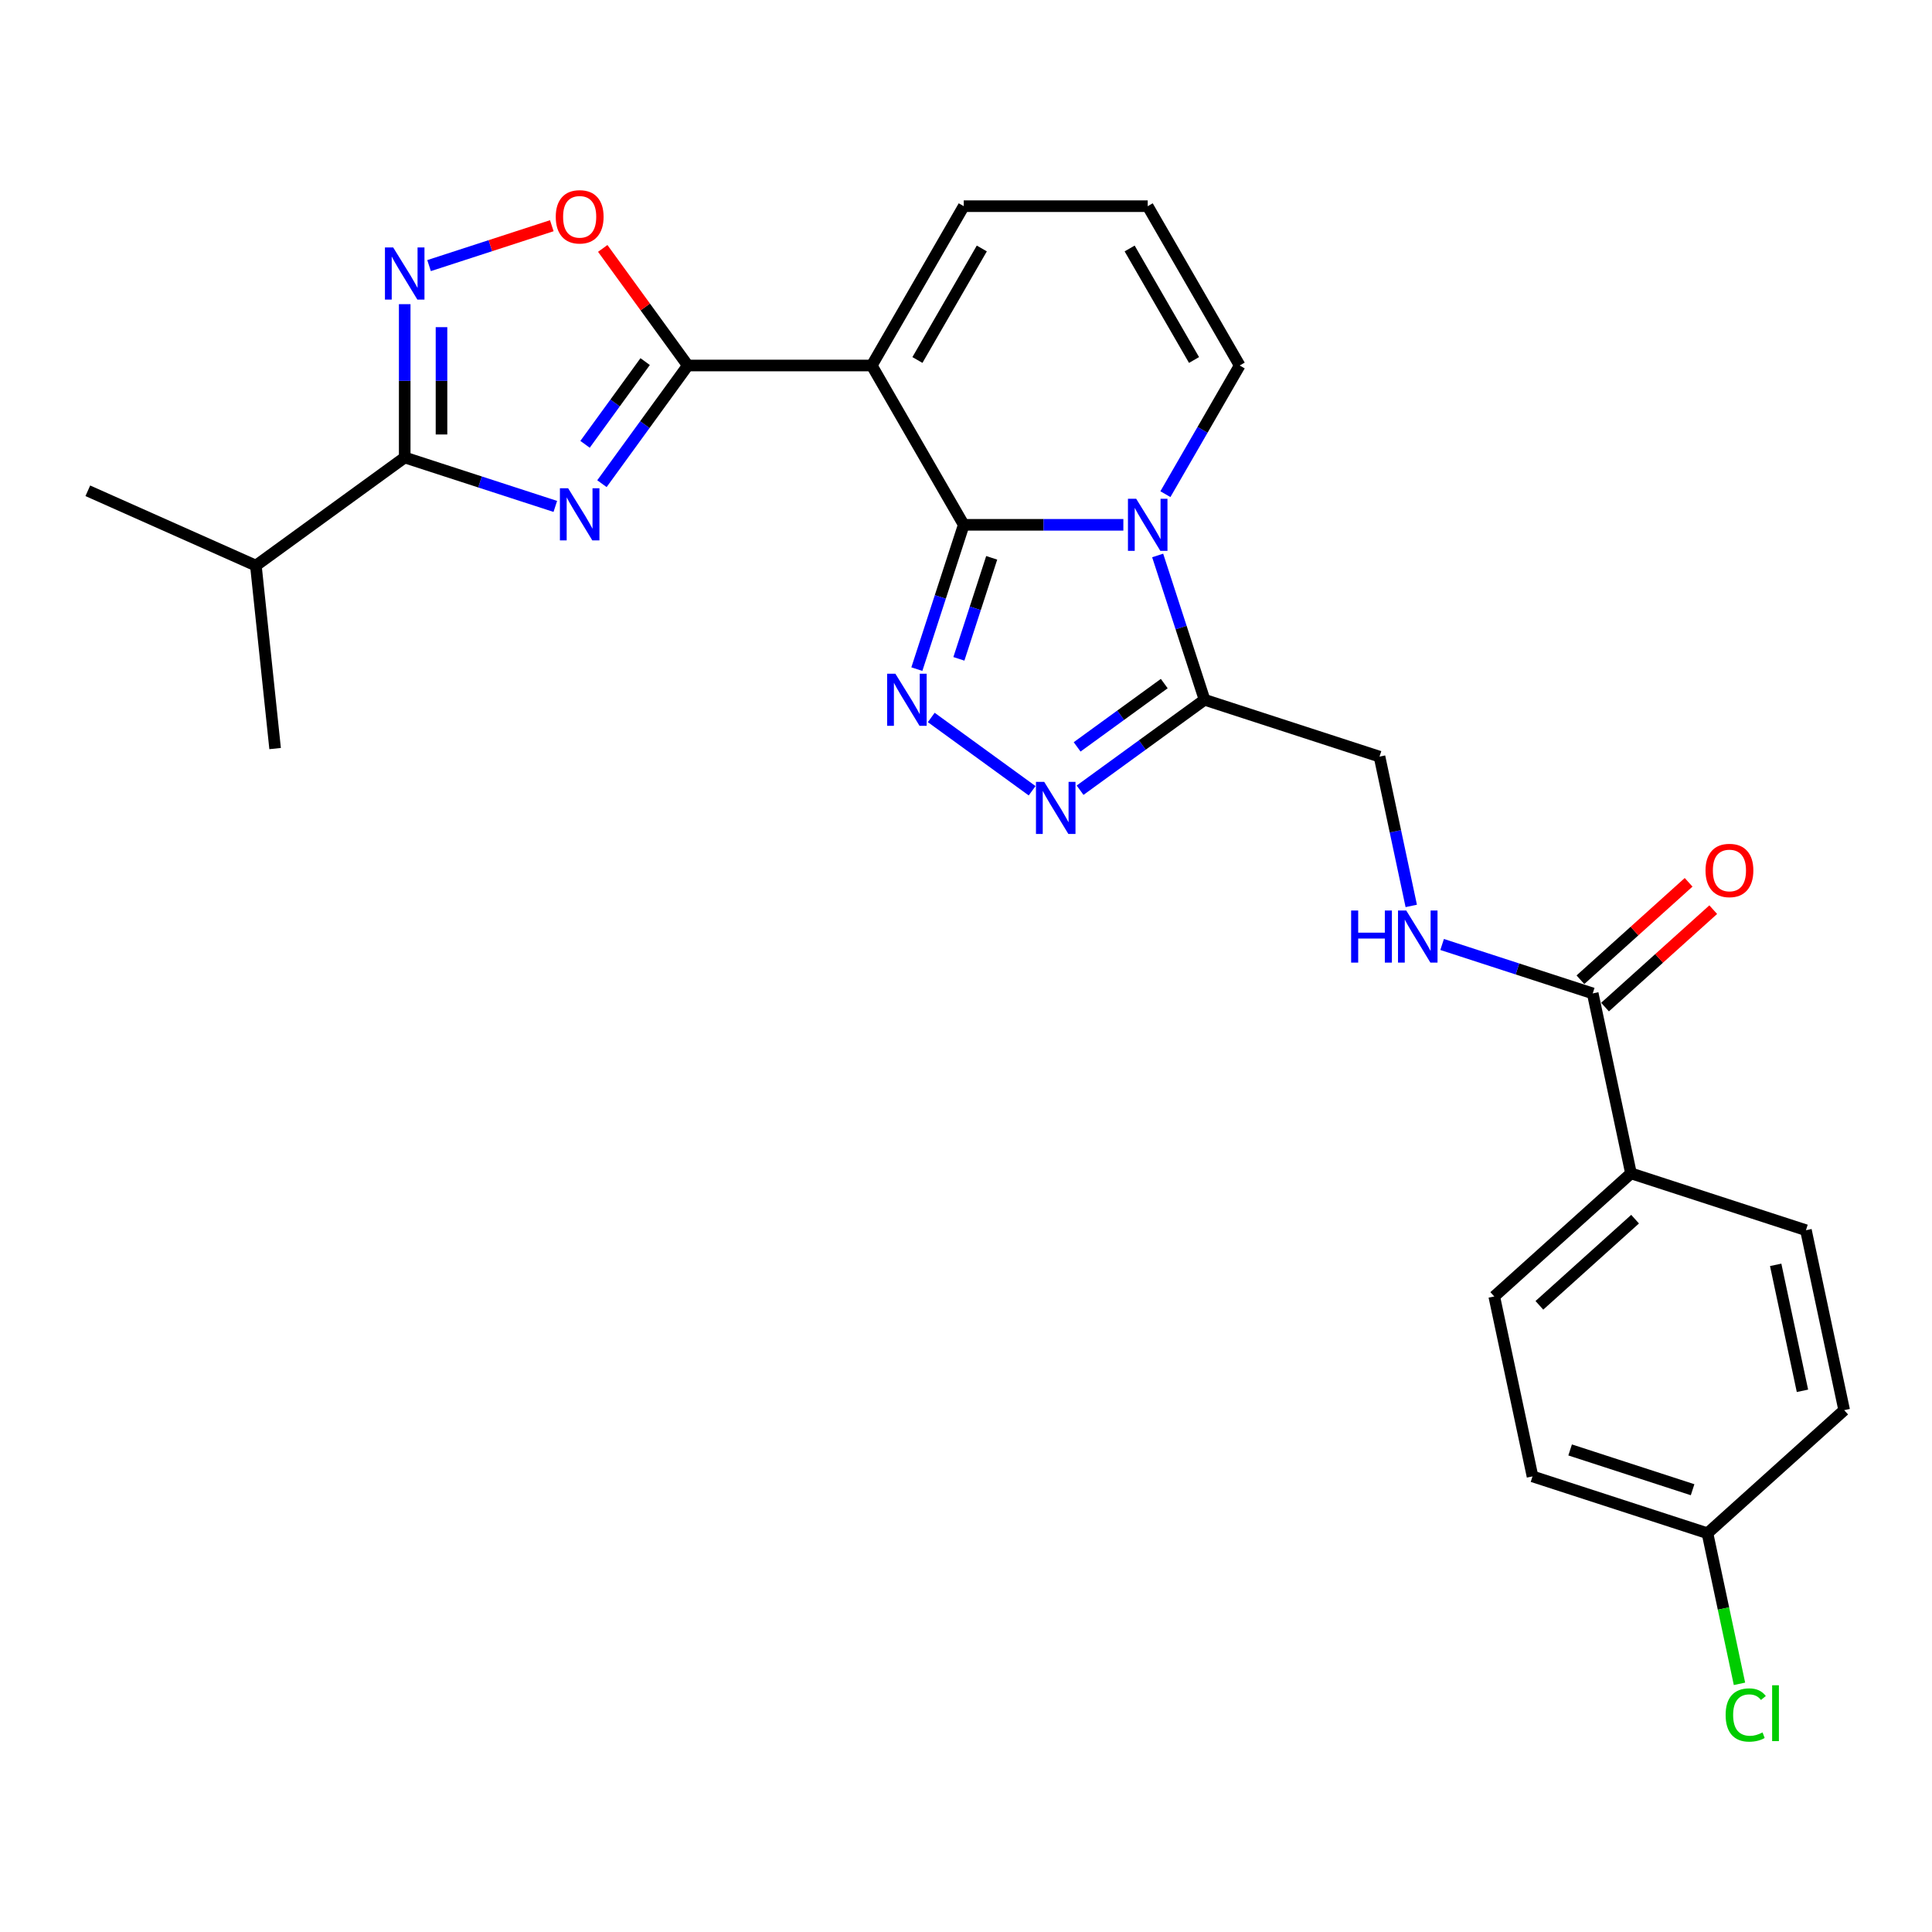 <?xml version='1.0' encoding='iso-8859-1'?>
<svg version='1.1' baseProfile='full'
              xmlns='http://www.w3.org/2000/svg'
                      xmlns:rdkit='http://www.rdkit.org/xml'
                      xmlns:xlink='http://www.w3.org/1999/xlink'
                  xml:space='preserve'
width='1000px' height='1000px' viewBox='0 0 1000 1000'>
<!-- END OF HEADER -->
<rect style='opacity:1.0;fill:#FFFFFF;stroke:none' width='1000' height='1000' x='0' y='0'> </rect>
<path class='bond-0' d='M 498.833,271.643 L 540.139,271.643' style='fill:none;fill-rule:evenodd;stroke:#000000;stroke-width:6px;stroke-linecap:butt;stroke-linejoin:miter;stroke-opacity:1' />
<path class='bond-0' d='M 540.139,271.643 L 581.445,271.643' style='fill:none;fill-rule:evenodd;stroke:#0000FF;stroke-width:6px;stroke-linecap:butt;stroke-linejoin:miter;stroke-opacity:1' />
<path class='bond-1' d='M 498.833,271.643 L 451.223,189.181' style='fill:none;fill-rule:evenodd;stroke:#000000;stroke-width:6px;stroke-linecap:butt;stroke-linejoin:miter;stroke-opacity:1' />
<path class='bond-4' d='M 498.833,271.643 L 486.698,308.991' style='fill:none;fill-rule:evenodd;stroke:#000000;stroke-width:6px;stroke-linecap:butt;stroke-linejoin:miter;stroke-opacity:1' />
<path class='bond-4' d='M 486.698,308.991 L 474.563,346.339' style='fill:none;fill-rule:evenodd;stroke:#0000FF;stroke-width:6px;stroke-linecap:butt;stroke-linejoin:miter;stroke-opacity:1' />
<path class='bond-4' d='M 513.304,288.732 L 504.81,314.876' style='fill:none;fill-rule:evenodd;stroke:#000000;stroke-width:6px;stroke-linecap:butt;stroke-linejoin:miter;stroke-opacity:1' />
<path class='bond-4' d='M 504.81,314.876 L 496.315,341.019' style='fill:none;fill-rule:evenodd;stroke:#0000FF;stroke-width:6px;stroke-linecap:butt;stroke-linejoin:miter;stroke-opacity:1' />
<path class='bond-6' d='M 599.207,287.507 L 611.342,324.854' style='fill:none;fill-rule:evenodd;stroke:#0000FF;stroke-width:6px;stroke-linecap:butt;stroke-linejoin:miter;stroke-opacity:1' />
<path class='bond-6' d='M 611.342,324.854 L 623.477,362.202' style='fill:none;fill-rule:evenodd;stroke:#000000;stroke-width:6px;stroke-linecap:butt;stroke-linejoin:miter;stroke-opacity:1' />
<path class='bond-11' d='M 603.211,255.78 L 622.436,222.48' style='fill:none;fill-rule:evenodd;stroke:#0000FF;stroke-width:6px;stroke-linecap:butt;stroke-linejoin:miter;stroke-opacity:1' />
<path class='bond-11' d='M 622.436,222.48 L 641.662,189.181' style='fill:none;fill-rule:evenodd;stroke:#000000;stroke-width:6px;stroke-linecap:butt;stroke-linejoin:miter;stroke-opacity:1' />
<path class='bond-3' d='M 451.223,189.181 L 356.004,189.181' style='fill:none;fill-rule:evenodd;stroke:#000000;stroke-width:6px;stroke-linecap:butt;stroke-linejoin:miter;stroke-opacity:1' />
<path class='bond-12' d='M 451.223,189.181 L 498.833,106.718' style='fill:none;fill-rule:evenodd;stroke:#000000;stroke-width:6px;stroke-linecap:butt;stroke-linejoin:miter;stroke-opacity:1' />
<path class='bond-12' d='M 474.857,186.333 L 508.184,128.61' style='fill:none;fill-rule:evenodd;stroke:#000000;stroke-width:6px;stroke-linecap:butt;stroke-linejoin:miter;stroke-opacity:1' />
<path class='bond-2' d='M 311.561,250.351 L 333.782,219.766' style='fill:none;fill-rule:evenodd;stroke:#0000FF;stroke-width:6px;stroke-linecap:butt;stroke-linejoin:miter;stroke-opacity:1' />
<path class='bond-2' d='M 333.782,219.766 L 356.004,189.181' style='fill:none;fill-rule:evenodd;stroke:#000000;stroke-width:6px;stroke-linecap:butt;stroke-linejoin:miter;stroke-opacity:1' />
<path class='bond-2' d='M 302.82,229.982 L 318.375,208.572' style='fill:none;fill-rule:evenodd;stroke:#0000FF;stroke-width:6px;stroke-linecap:butt;stroke-linejoin:miter;stroke-opacity:1' />
<path class='bond-2' d='M 318.375,208.572 L 333.93,187.163' style='fill:none;fill-rule:evenodd;stroke:#000000;stroke-width:6px;stroke-linecap:butt;stroke-linejoin:miter;stroke-opacity:1' />
<path class='bond-7' d='M 287.428,262.119 L 248.452,249.454' style='fill:none;fill-rule:evenodd;stroke:#0000FF;stroke-width:6px;stroke-linecap:butt;stroke-linejoin:miter;stroke-opacity:1' />
<path class='bond-7' d='M 248.452,249.454 L 209.476,236.79' style='fill:none;fill-rule:evenodd;stroke:#000000;stroke-width:6px;stroke-linecap:butt;stroke-linejoin:miter;stroke-opacity:1' />
<path class='bond-9' d='M 356.004,189.181 L 333.99,158.881' style='fill:none;fill-rule:evenodd;stroke:#000000;stroke-width:6px;stroke-linecap:butt;stroke-linejoin:miter;stroke-opacity:1' />
<path class='bond-9' d='M 333.99,158.881 L 311.976,128.581' style='fill:none;fill-rule:evenodd;stroke:#FF0000;stroke-width:6px;stroke-linecap:butt;stroke-linejoin:miter;stroke-opacity:1' />
<path class='bond-5' d='M 482.015,371.362 L 534.225,409.294' style='fill:none;fill-rule:evenodd;stroke:#0000FF;stroke-width:6px;stroke-linecap:butt;stroke-linejoin:miter;stroke-opacity:1' />
<path class='bond-27' d='M 559.05,409.011 L 591.263,385.607' style='fill:none;fill-rule:evenodd;stroke:#0000FF;stroke-width:6px;stroke-linecap:butt;stroke-linejoin:miter;stroke-opacity:1' />
<path class='bond-27' d='M 591.263,385.607 L 623.477,362.202' style='fill:none;fill-rule:evenodd;stroke:#000000;stroke-width:6px;stroke-linecap:butt;stroke-linejoin:miter;stroke-opacity:1' />
<path class='bond-27' d='M 557.52,386.583 L 580.069,370.2' style='fill:none;fill-rule:evenodd;stroke:#0000FF;stroke-width:6px;stroke-linecap:butt;stroke-linejoin:miter;stroke-opacity:1' />
<path class='bond-27' d='M 580.069,370.2 L 602.619,353.817' style='fill:none;fill-rule:evenodd;stroke:#000000;stroke-width:6px;stroke-linecap:butt;stroke-linejoin:miter;stroke-opacity:1' />
<path class='bond-14' d='M 623.477,362.202 L 714.036,391.627' style='fill:none;fill-rule:evenodd;stroke:#000000;stroke-width:6px;stroke-linecap:butt;stroke-linejoin:miter;stroke-opacity:1' />
<path class='bond-18' d='M 209.476,236.79 L 132.442,292.759' style='fill:none;fill-rule:evenodd;stroke:#000000;stroke-width:6px;stroke-linecap:butt;stroke-linejoin:miter;stroke-opacity:1' />
<path class='bond-29' d='M 209.476,236.79 L 209.476,197.112' style='fill:none;fill-rule:evenodd;stroke:#000000;stroke-width:6px;stroke-linecap:butt;stroke-linejoin:miter;stroke-opacity:1' />
<path class='bond-29' d='M 209.476,197.112 L 209.476,157.435' style='fill:none;fill-rule:evenodd;stroke:#0000FF;stroke-width:6px;stroke-linecap:butt;stroke-linejoin:miter;stroke-opacity:1' />
<path class='bond-29' d='M 228.52,224.887 L 228.52,197.112' style='fill:none;fill-rule:evenodd;stroke:#000000;stroke-width:6px;stroke-linecap:butt;stroke-linejoin:miter;stroke-opacity:1' />
<path class='bond-29' d='M 228.52,197.112 L 228.52,169.338' style='fill:none;fill-rule:evenodd;stroke:#0000FF;stroke-width:6px;stroke-linecap:butt;stroke-linejoin:miter;stroke-opacity:1' />
<path class='bond-8' d='M 222.083,137.475 L 253.845,127.155' style='fill:none;fill-rule:evenodd;stroke:#0000FF;stroke-width:6px;stroke-linecap:butt;stroke-linejoin:miter;stroke-opacity:1' />
<path class='bond-8' d='M 253.845,127.155 L 285.607,116.834' style='fill:none;fill-rule:evenodd;stroke:#FF0000;stroke-width:6px;stroke-linecap:butt;stroke-linejoin:miter;stroke-opacity:1' />
<path class='bond-10' d='M 824.392,514.19 L 785.416,501.526' style='fill:none;fill-rule:evenodd;stroke:#000000;stroke-width:6px;stroke-linecap:butt;stroke-linejoin:miter;stroke-opacity:1' />
<path class='bond-10' d='M 785.416,501.526 L 746.44,488.862' style='fill:none;fill-rule:evenodd;stroke:#0000FF;stroke-width:6px;stroke-linecap:butt;stroke-linejoin:miter;stroke-opacity:1' />
<path class='bond-16' d='M 824.392,514.19 L 844.189,607.328' style='fill:none;fill-rule:evenodd;stroke:#000000;stroke-width:6px;stroke-linecap:butt;stroke-linejoin:miter;stroke-opacity:1' />
<path class='bond-17' d='M 830.763,521.266 L 858.765,496.053' style='fill:none;fill-rule:evenodd;stroke:#000000;stroke-width:6px;stroke-linecap:butt;stroke-linejoin:miter;stroke-opacity:1' />
<path class='bond-17' d='M 858.765,496.053 L 886.766,470.841' style='fill:none;fill-rule:evenodd;stroke:#FF0000;stroke-width:6px;stroke-linecap:butt;stroke-linejoin:miter;stroke-opacity:1' />
<path class='bond-17' d='M 818.021,507.114 L 846.022,481.901' style='fill:none;fill-rule:evenodd;stroke:#000000;stroke-width:6px;stroke-linecap:butt;stroke-linejoin:miter;stroke-opacity:1' />
<path class='bond-17' d='M 846.022,481.901 L 874.023,456.688' style='fill:none;fill-rule:evenodd;stroke:#FF0000;stroke-width:6px;stroke-linecap:butt;stroke-linejoin:miter;stroke-opacity:1' />
<path class='bond-28' d='M 641.662,189.181 L 594.052,106.718' style='fill:none;fill-rule:evenodd;stroke:#000000;stroke-width:6px;stroke-linecap:butt;stroke-linejoin:miter;stroke-opacity:1' />
<path class='bond-28' d='M 618.028,186.333 L 584.701,128.61' style='fill:none;fill-rule:evenodd;stroke:#000000;stroke-width:6px;stroke-linecap:butt;stroke-linejoin:miter;stroke-opacity:1' />
<path class='bond-15' d='M 498.833,106.718 L 594.052,106.718' style='fill:none;fill-rule:evenodd;stroke:#000000;stroke-width:6px;stroke-linecap:butt;stroke-linejoin:miter;stroke-opacity:1' />
<path class='bond-13' d='M 730.461,468.902 L 722.248,430.264' style='fill:none;fill-rule:evenodd;stroke:#0000FF;stroke-width:6px;stroke-linecap:butt;stroke-linejoin:miter;stroke-opacity:1' />
<path class='bond-13' d='M 722.248,430.264 L 714.036,391.627' style='fill:none;fill-rule:evenodd;stroke:#000000;stroke-width:6px;stroke-linecap:butt;stroke-linejoin:miter;stroke-opacity:1' />
<path class='bond-19' d='M 844.189,607.328 L 773.427,671.043' style='fill:none;fill-rule:evenodd;stroke:#000000;stroke-width:6px;stroke-linecap:butt;stroke-linejoin:miter;stroke-opacity:1' />
<path class='bond-19' d='M 846.318,631.038 L 796.784,675.638' style='fill:none;fill-rule:evenodd;stroke:#000000;stroke-width:6px;stroke-linecap:butt;stroke-linejoin:miter;stroke-opacity:1' />
<path class='bond-20' d='M 844.189,607.328 L 934.748,636.753' style='fill:none;fill-rule:evenodd;stroke:#000000;stroke-width:6px;stroke-linecap:butt;stroke-linejoin:miter;stroke-opacity:1' />
<path class='bond-25' d='M 132.442,292.759 L 45.455,254.03' style='fill:none;fill-rule:evenodd;stroke:#000000;stroke-width:6px;stroke-linecap:butt;stroke-linejoin:miter;stroke-opacity:1' />
<path class='bond-26' d='M 132.442,292.759 L 142.395,387.457' style='fill:none;fill-rule:evenodd;stroke:#000000;stroke-width:6px;stroke-linecap:butt;stroke-linejoin:miter;stroke-opacity:1' />
<path class='bond-22' d='M 773.427,671.043 L 793.225,764.181' style='fill:none;fill-rule:evenodd;stroke:#000000;stroke-width:6px;stroke-linecap:butt;stroke-linejoin:miter;stroke-opacity:1' />
<path class='bond-23' d='M 934.748,636.753 L 954.545,729.891' style='fill:none;fill-rule:evenodd;stroke:#000000;stroke-width:6px;stroke-linecap:butt;stroke-linejoin:miter;stroke-opacity:1' />
<path class='bond-23' d='M 919.09,654.683 L 932.948,719.88' style='fill:none;fill-rule:evenodd;stroke:#000000;stroke-width:6px;stroke-linecap:butt;stroke-linejoin:miter;stroke-opacity:1' />
<path class='bond-21' d='M 883.784,793.606 L 954.545,729.891' style='fill:none;fill-rule:evenodd;stroke:#000000;stroke-width:6px;stroke-linecap:butt;stroke-linejoin:miter;stroke-opacity:1' />
<path class='bond-24' d='M 883.784,793.606 L 892.067,832.576' style='fill:none;fill-rule:evenodd;stroke:#000000;stroke-width:6px;stroke-linecap:butt;stroke-linejoin:miter;stroke-opacity:1' />
<path class='bond-24' d='M 892.067,832.576 L 900.351,871.547' style='fill:none;fill-rule:evenodd;stroke:#00CC00;stroke-width:6px;stroke-linecap:butt;stroke-linejoin:miter;stroke-opacity:1' />
<path class='bond-30' d='M 883.784,793.606 L 793.225,764.181' style='fill:none;fill-rule:evenodd;stroke:#000000;stroke-width:6px;stroke-linecap:butt;stroke-linejoin:miter;stroke-opacity:1' />
<path class='bond-30' d='M 876.085,771.08 L 812.693,750.483' style='fill:none;fill-rule:evenodd;stroke:#000000;stroke-width:6px;stroke-linecap:butt;stroke-linejoin:miter;stroke-opacity:1' />
<path  class='atom-1' d='M 588.091 258.16
L 596.928 272.443
Q 597.804 273.852, 599.213 276.404
Q 600.622 278.956, 600.698 279.108
L 600.698 258.16
L 604.279 258.16
L 604.279 285.126
L 600.584 285.126
L 591.1 269.51
Q 589.996 267.682, 588.815 265.587
Q 587.672 263.492, 587.33 262.845
L 587.33 285.126
L 583.826 285.126
L 583.826 258.16
L 588.091 258.16
' fill='#0000FF'/>
<path  class='atom-3' d='M 294.074 252.732
L 302.911 267.015
Q 303.787 268.424, 305.196 270.976
Q 306.605 273.528, 306.681 273.68
L 306.681 252.732
L 310.262 252.732
L 310.262 279.698
L 306.567 279.698
L 297.083 264.082
Q 295.979 262.254, 294.798 260.159
Q 293.655 258.064, 293.313 257.417
L 293.313 279.698
L 289.808 279.698
L 289.808 252.732
L 294.074 252.732
' fill='#0000FF'/>
<path  class='atom-5' d='M 463.448 348.719
L 472.284 363.002
Q 473.16 364.411, 474.569 366.963
Q 475.978 369.515, 476.055 369.667
L 476.055 348.719
L 479.635 348.719
L 479.635 375.685
L 475.94 375.685
L 466.457 360.069
Q 465.352 358.241, 464.171 356.146
Q 463.029 354.051, 462.686 353.404
L 462.686 375.685
L 459.182 375.685
L 459.182 348.719
L 463.448 348.719
' fill='#0000FF'/>
<path  class='atom-6' d='M 540.482 404.688
L 549.318 418.971
Q 550.194 420.38, 551.603 422.932
Q 553.013 425.484, 553.089 425.636
L 553.089 404.688
L 556.669 404.688
L 556.669 431.654
L 552.975 431.654
L 543.491 416.038
Q 542.386 414.21, 541.205 412.115
Q 540.063 410.02, 539.72 409.373
L 539.72 431.654
L 536.216 431.654
L 536.216 404.688
L 540.482 404.688
' fill='#0000FF'/>
<path  class='atom-9' d='M 203.515 128.088
L 212.352 142.371
Q 213.228 143.78, 214.637 146.332
Q 216.046 148.884, 216.122 149.036
L 216.122 128.088
L 219.703 128.088
L 219.703 155.054
L 216.008 155.054
L 206.524 139.438
Q 205.42 137.61, 204.239 135.515
Q 203.096 133.42, 202.753 132.773
L 202.753 155.054
L 199.249 155.054
L 199.249 128.088
L 203.515 128.088
' fill='#0000FF'/>
<path  class='atom-10' d='M 287.656 112.223
Q 287.656 105.748, 290.856 102.129
Q 294.055 98.511, 300.035 98.511
Q 306.015 98.511, 309.214 102.129
Q 312.414 105.748, 312.414 112.223
Q 312.414 118.774, 309.176 122.506
Q 305.939 126.201, 300.035 126.201
Q 294.093 126.201, 290.856 122.506
Q 287.656 118.812, 287.656 112.223
M 300.035 123.154
Q 304.148 123.154, 306.358 120.412
Q 308.605 117.631, 308.605 112.223
Q 308.605 106.929, 306.358 104.262
Q 304.148 101.558, 300.035 101.558
Q 295.922 101.558, 293.674 104.224
Q 291.465 106.89, 291.465 112.223
Q 291.465 117.669, 293.674 120.412
Q 295.922 123.154, 300.035 123.154
' fill='#FF0000'/>
<path  class='atom-14' d='M 699.344 471.282
L 703.001 471.282
L 703.001 482.747
L 716.789 482.747
L 716.789 471.282
L 720.445 471.282
L 720.445 498.248
L 716.789 498.248
L 716.789 485.794
L 703.001 485.794
L 703.001 498.248
L 699.344 498.248
L 699.344 471.282
' fill='#0000FF'/>
<path  class='atom-14' d='M 727.872 471.282
L 736.709 485.565
Q 737.585 486.974, 738.994 489.526
Q 740.403 492.078, 740.479 492.23
L 740.479 471.282
L 744.059 471.282
L 744.059 498.248
L 740.365 498.248
L 730.881 482.632
Q 729.777 480.804, 728.596 478.709
Q 727.453 476.615, 727.11 475.967
L 727.11 498.248
L 723.606 498.248
L 723.606 471.282
L 727.872 471.282
' fill='#0000FF'/>
<path  class='atom-18' d='M 882.775 450.552
Q 882.775 444.077, 885.975 440.458
Q 889.174 436.84, 895.154 436.84
Q 901.134 436.84, 904.333 440.458
Q 907.532 444.077, 907.532 450.552
Q 907.532 457.103, 904.295 460.835
Q 901.057 464.53, 895.154 464.53
Q 889.212 464.53, 885.975 460.835
Q 882.775 457.141, 882.775 450.552
M 895.154 461.483
Q 899.267 461.483, 901.476 458.741
Q 903.724 455.96, 903.724 450.552
Q 903.724 445.257, 901.476 442.591
Q 899.267 439.887, 895.154 439.887
Q 891.04 439.887, 888.793 442.553
Q 886.584 445.219, 886.584 450.552
Q 886.584 455.998, 888.793 458.741
Q 891.04 461.483, 895.154 461.483
' fill='#FF0000'/>
<path  class='atom-25' d='M 893.183 887.677
Q 893.183 880.974, 896.306 877.47
Q 899.467 873.928, 905.447 873.928
Q 911.008 873.928, 913.979 877.851
L 911.465 879.908
Q 909.294 877.051, 905.447 877.051
Q 901.372 877.051, 899.201 879.793
Q 897.068 882.498, 897.068 887.677
Q 897.068 893.01, 899.277 895.752
Q 901.524 898.494, 905.866 898.494
Q 908.837 898.494, 912.303 896.704
L 913.369 899.561
Q 911.96 900.475, 909.827 901.008
Q 907.694 901.541, 905.333 901.541
Q 899.467 901.541, 896.306 897.961
Q 893.183 894.381, 893.183 887.677
' fill='#00CC00'/>
<path  class='atom-25' d='M 917.254 872.29
L 920.758 872.29
L 920.758 901.199
L 917.254 901.199
L 917.254 872.29
' fill='#00CC00'/>
</svg>

